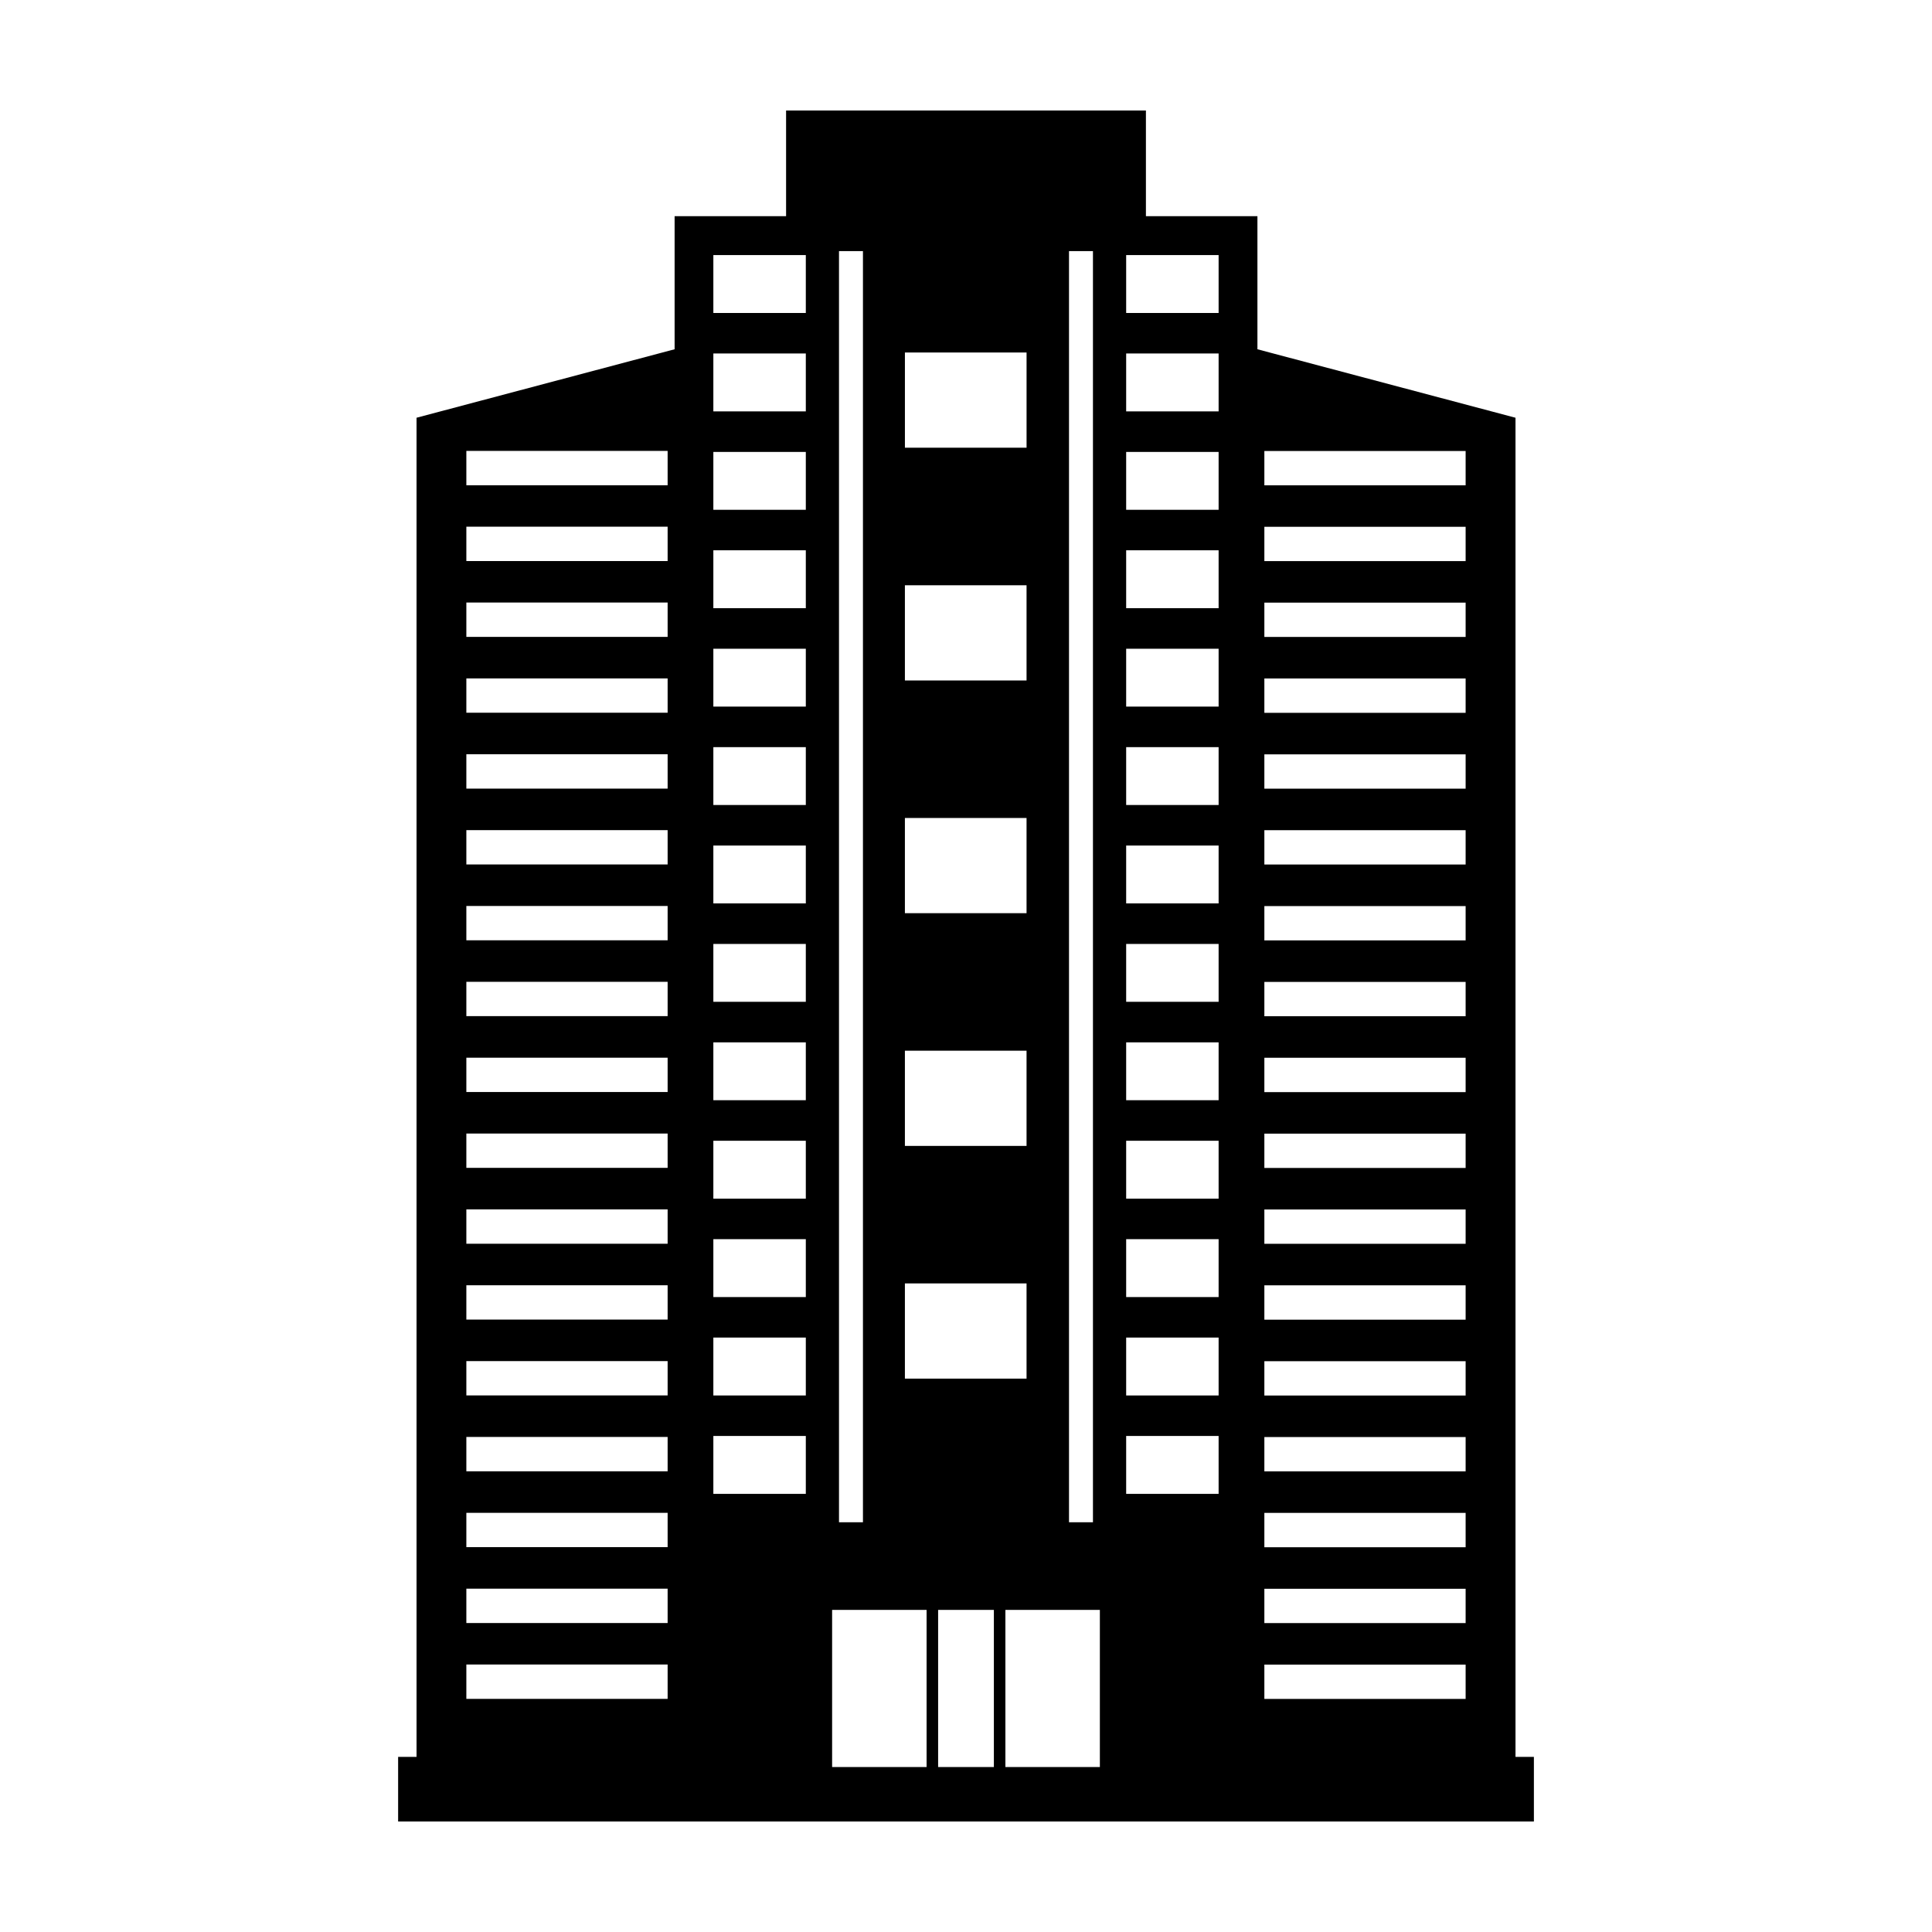 <?xml version="1.0" encoding="UTF-8"?>
<!-- Uploaded to: SVG Repo, www.svgrepo.com, Generator: SVG Repo Mixer Tools -->
<svg fill="#000000" width="800px" height="800px" version="1.1" viewBox="144 144 512 512" xmlns="http://www.w3.org/2000/svg">
 <path d="m322.77 201.29h29.551v-28.008h95.359v28.008h29.551v35.27l68.391 18.145v354.89h4.875v17.121h-300.99v-17.121h4.879v-354.89l68.391-18.145v-35.27zm84.617 369.35h-14.773v41.637h14.773zm-42.867 0h25.035v41.637h-25.035zm45.922 0h25.035v41.637h-25.035zm-26.629-333.23h32.238v25.234h-32.238zm-50.766 287.14h24.504v15.34h-24.504zm109.4 0h24.5v15.34h-24.5zm-109.4-26.082h24.504v15.34h-24.504zm109.4 0h24.5v15.34h-24.5zm-109.4-26.074h24.504v15.336h-24.504zm109.4 0h24.5v15.336h-24.5zm-109.4-26.082h24.504v15.34h-24.504zm109.4 0h24.5v15.34h-24.5zm-109.4-26.082h24.504v15.34h-24.504zm109.4 0h24.5v15.34h-24.5zm-109.4-26.074h24.504v15.336h-24.504zm109.4 0h24.5v15.336h-24.5zm-109.4-26.082h24.504v15.34h-24.504zm109.4 0h24.5v15.34h-24.5zm-109.4-26.074h24.504v15.336h-24.504zm109.4 0h24.5v15.336h-24.5zm-109.4-26.082h24.504v15.336h-24.504zm109.4 0h24.5v15.336h-24.5zm-109.4-26.082h24.504v15.34h-24.504zm109.4 0h24.5v15.34h-24.5zm-109.4-26.074h24.504v15.336h-24.504zm109.4 0h24.5v15.336h-24.5zm-109.4-26.082h24.504v15.336h-24.504zm109.4 0h24.5v15.336h-24.5zm-109.4-26.082h24.504v15.34h-24.504zm109.4 0h24.5v15.34h-24.5zm-76.102-1.047h6.348v336.86h-6.348zm60.953 0h6.348v336.86h-6.348zm-43.488 273.57h32.238v25.234h-32.238zm0-61.672h32.238v25.23h-32.238zm0-61.676h32.238v25.23h-32.238zm0-61.676h32.238v25.23h-32.238zm148.6-35.578h-53.34v9.098h53.34zm0 321.62h-53.34v9.098h53.34zm0-20.102h-53.34v9.098h53.34zm0-20.102h-53.34v9.098h53.34zm0-20.102h-53.34v9.098h53.34zm0-20.102h-53.34v9.098h53.34zm0-20.102h-53.34v9.098h53.34zm0-20.102h-53.34v9.098h53.34zm0-20.102h-53.34v9.098h53.34zm0-20.102h-53.34v9.098h53.34zm0-20.102h-53.34v9.094h53.34zm0-20.102h-53.34v9.094h53.34zm0-20.105h-53.34v9.098h53.34zm0-20.102h-53.34v9.098h53.34zm0-20.102h-53.34v9.098h53.34zm0-20.102h-53.34v9.098h53.34zm0-20.102h-53.34v9.098h53.34zm-264.82-20.102h53.34v9.098h-53.34zm0 321.62h53.34v9.098h-53.34zm0-20.102h53.34v9.098h-53.34zm0-20.102h53.34v9.098h-53.34zm0-20.102h53.34v9.098h-53.34zm0-20.102h53.34v9.098h-53.34zm0-20.102h53.34v9.098h-53.34zm0-20.102h53.34v9.098h-53.34zm0-20.102h53.34v9.098h-53.34zm0-20.102h53.34v9.098h-53.34zm0-20.102h53.34v9.094h-53.34zm0-20.102h53.34v9.094h-53.34zm0-20.105h53.34v9.098h-53.34zm0-20.102h53.34v9.098h-53.34zm0-20.102h53.34v9.098h-53.34zm0-20.102h53.34v9.098h-53.34zm0-20.102h53.34v9.098h-53.34z" fill-rule="evenodd"/>
</svg>